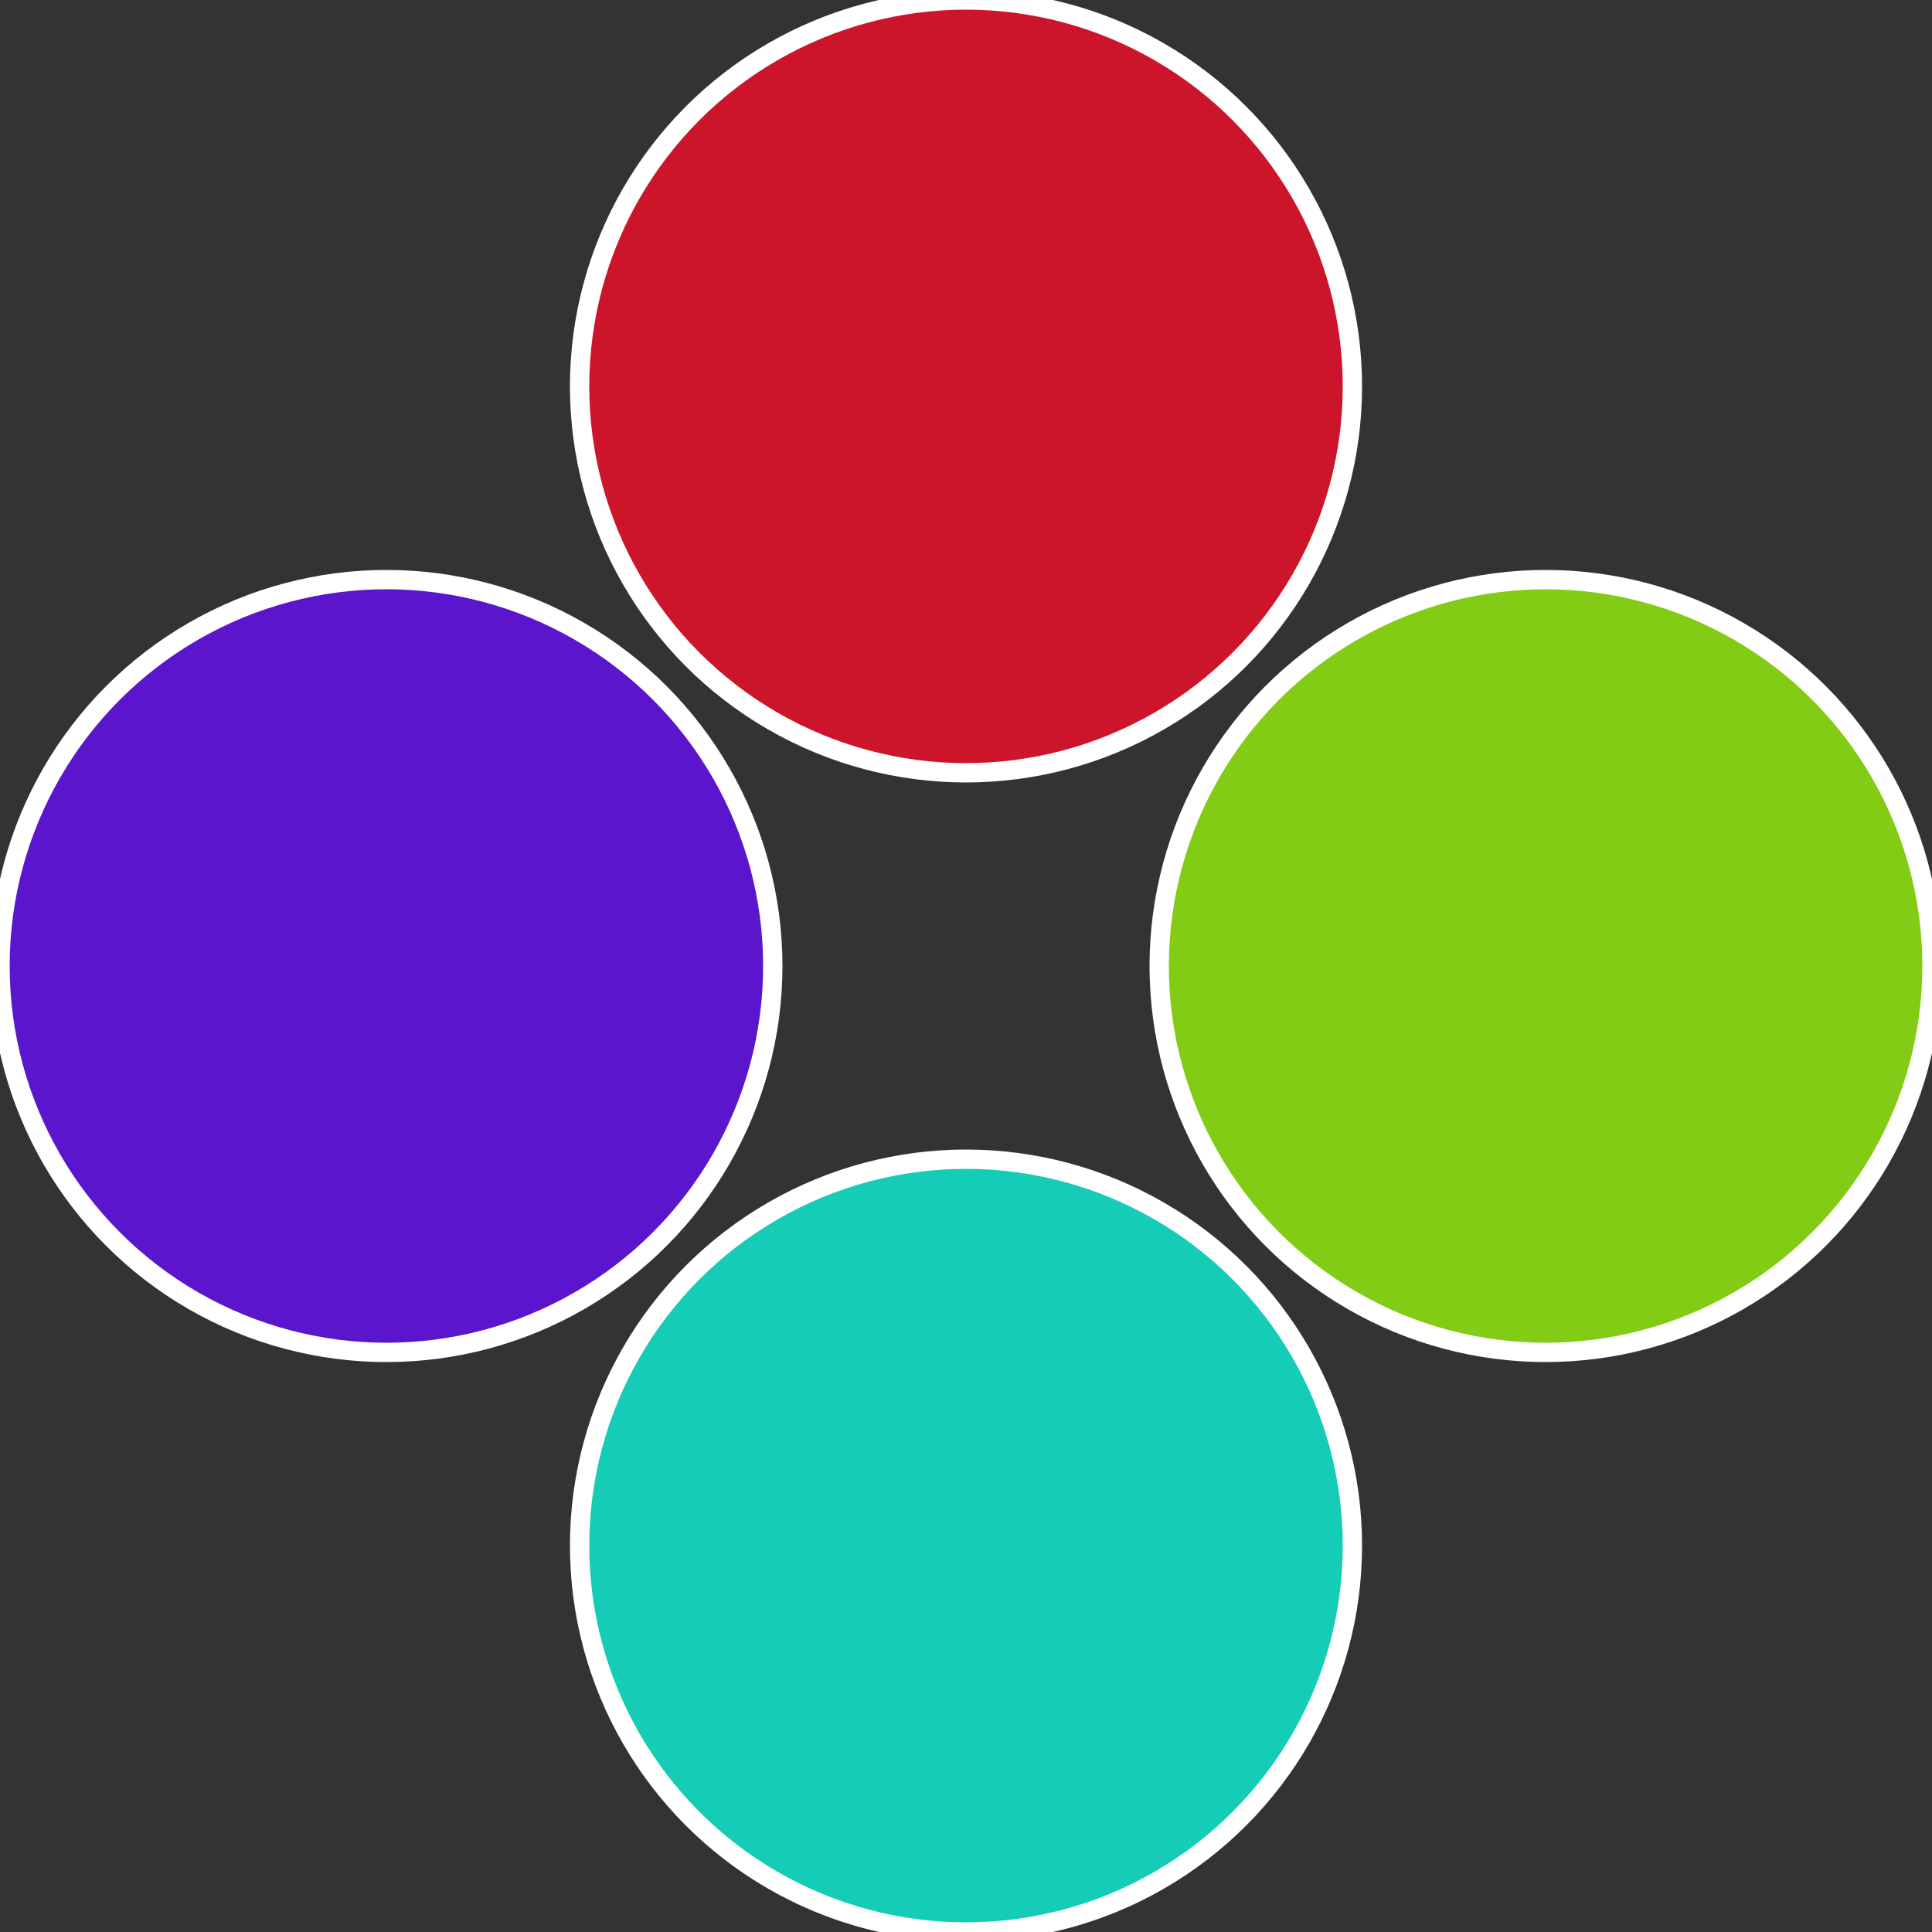 <?xml version="1.0" standalone="no"?>
<svg width="500" height="500" viewBox="-1 -1 2 2" xmlns="http://www.w3.org/2000/svg">
 
                <rect x="-1" y="-1" width="2" height="2" fill="#333333" stroke="none"/>
 
                <circle cx="0.6" cy="0" r="0.4" fill="#83cc15" stroke="#fff" stroke-width="1%" />
             
                <circle cx="3.6739403974421E-17" cy="0.6" r="0.4" fill="#15ccb7" stroke="#fff" stroke-width="1%" />
             
                <circle cx="-0.6" cy="7.3478807948841E-17" r="0.4" fill="#5b15cc" stroke="#fff" stroke-width="1%" />
             
                <circle cx="-1.1021821192326E-16" cy="-0.6" r="0.4" fill="#cc152a" stroke="#fff" stroke-width="1%" />
            </svg>
